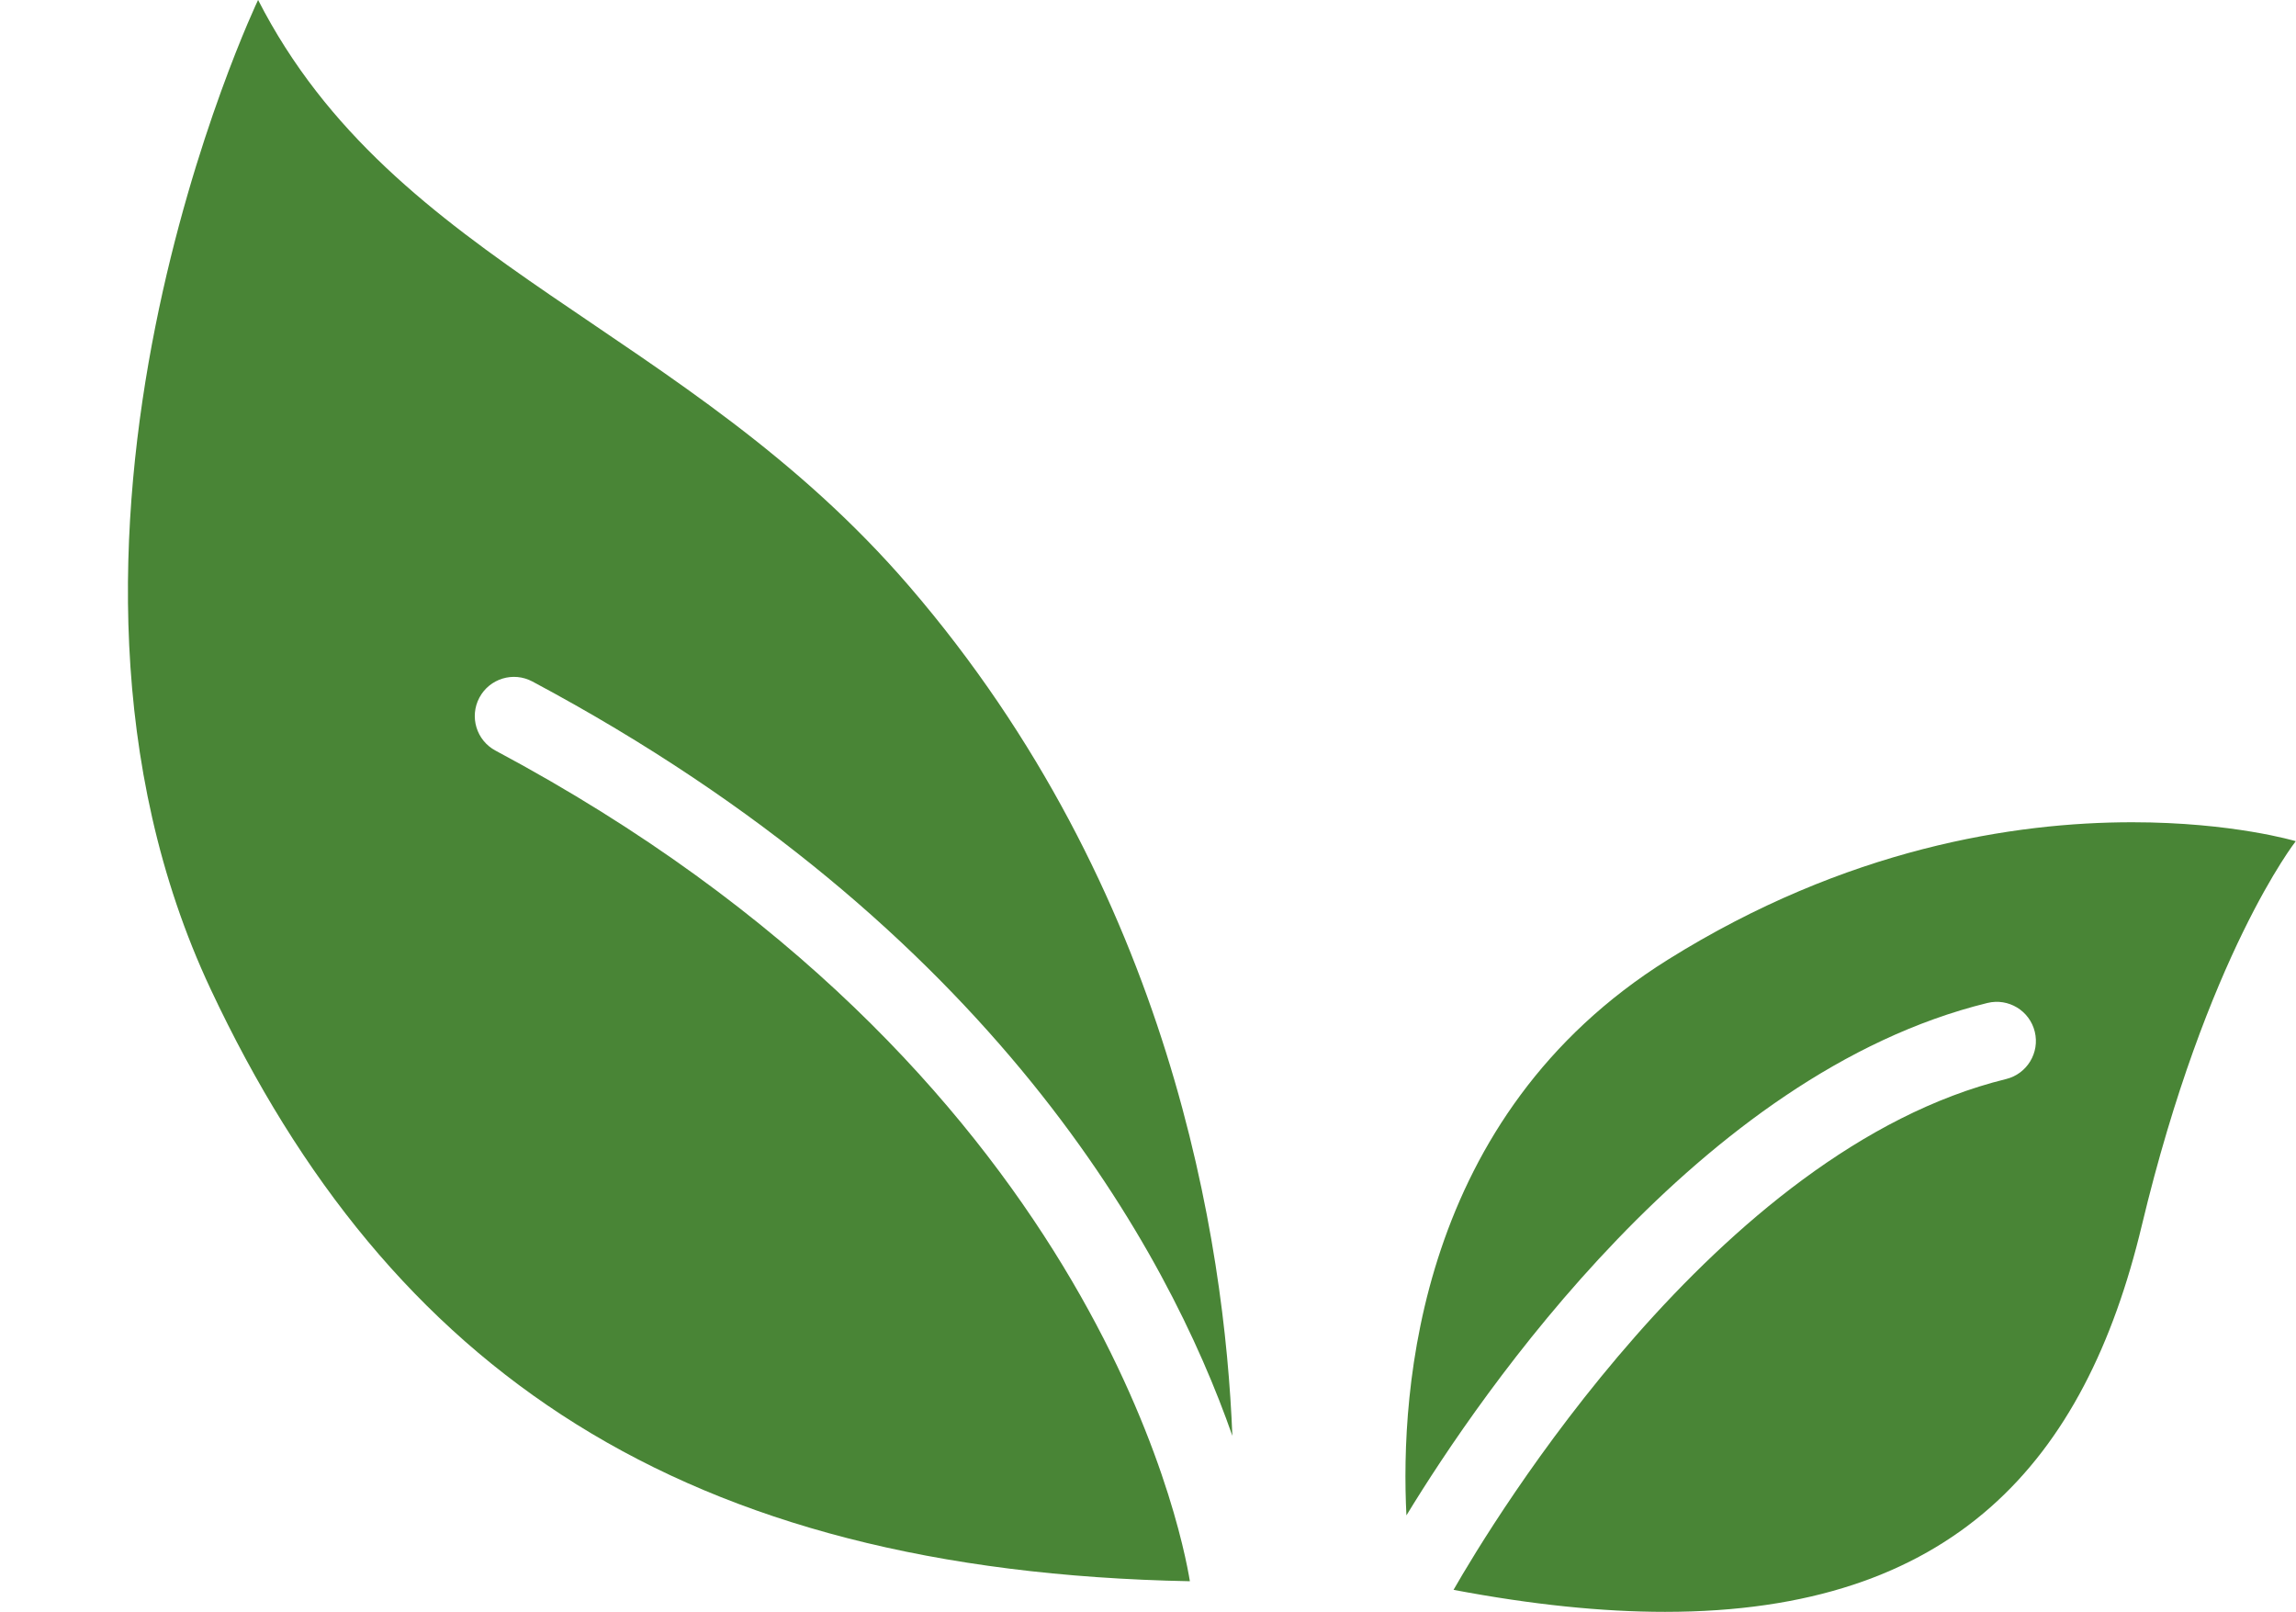 <?xml version="1.0" encoding="UTF-8" standalone="no"?><svg xmlns="http://www.w3.org/2000/svg" xmlns:xlink="http://www.w3.org/1999/xlink" fill="#000000" height="330.6" preserveAspectRatio="xMidYMid meet" version="1" viewBox="7.4 90.7 471.0 330.6" width="471" zoomAndPan="magnify"><g fill="#498536" id="change1_1"><path d="M 116.613 230.484 C 211.395 281.043 247.059 347.609 260.207 385.207 C 258.633 345.566 247.633 273.367 193.953 210.984 C 147.941 157.52 88.293 145.367 60.344 90.688 C 60.344 90.688 7.398 201.59 50.621 293.613 C 87.344 371.801 147.188 413.012 251.492 415.031 C 249.77 404.41 231.168 309.801 109.051 244.66 C 105.137 242.574 103.656 237.707 105.742 233.793 C 107.836 229.875 112.699 228.391 116.613 230.484" fill="inherit"/><path d="M 444.785 259.355 C 420.719 259.355 386.191 264.641 349.551 287.539 C 298.273 319.59 294.605 375.77 295.914 401.523 C 311.25 376.352 356.059 310.902 415.094 296.422 C 419.406 295.363 423.754 298 424.812 302.312 C 425.867 306.617 423.23 310.969 418.926 312.027 C 359.555 326.59 313.43 403.09 305.578 416.797 C 321.676 419.844 336.086 421.312 348.969 421.312 C 408.07 421.312 435.141 390.617 446.762 342.09 C 460.078 286.477 478.355 263.238 478.355 263.238 C 478.355 263.238 465.414 259.355 444.785 259.355" fill="inherit"/></g></svg>